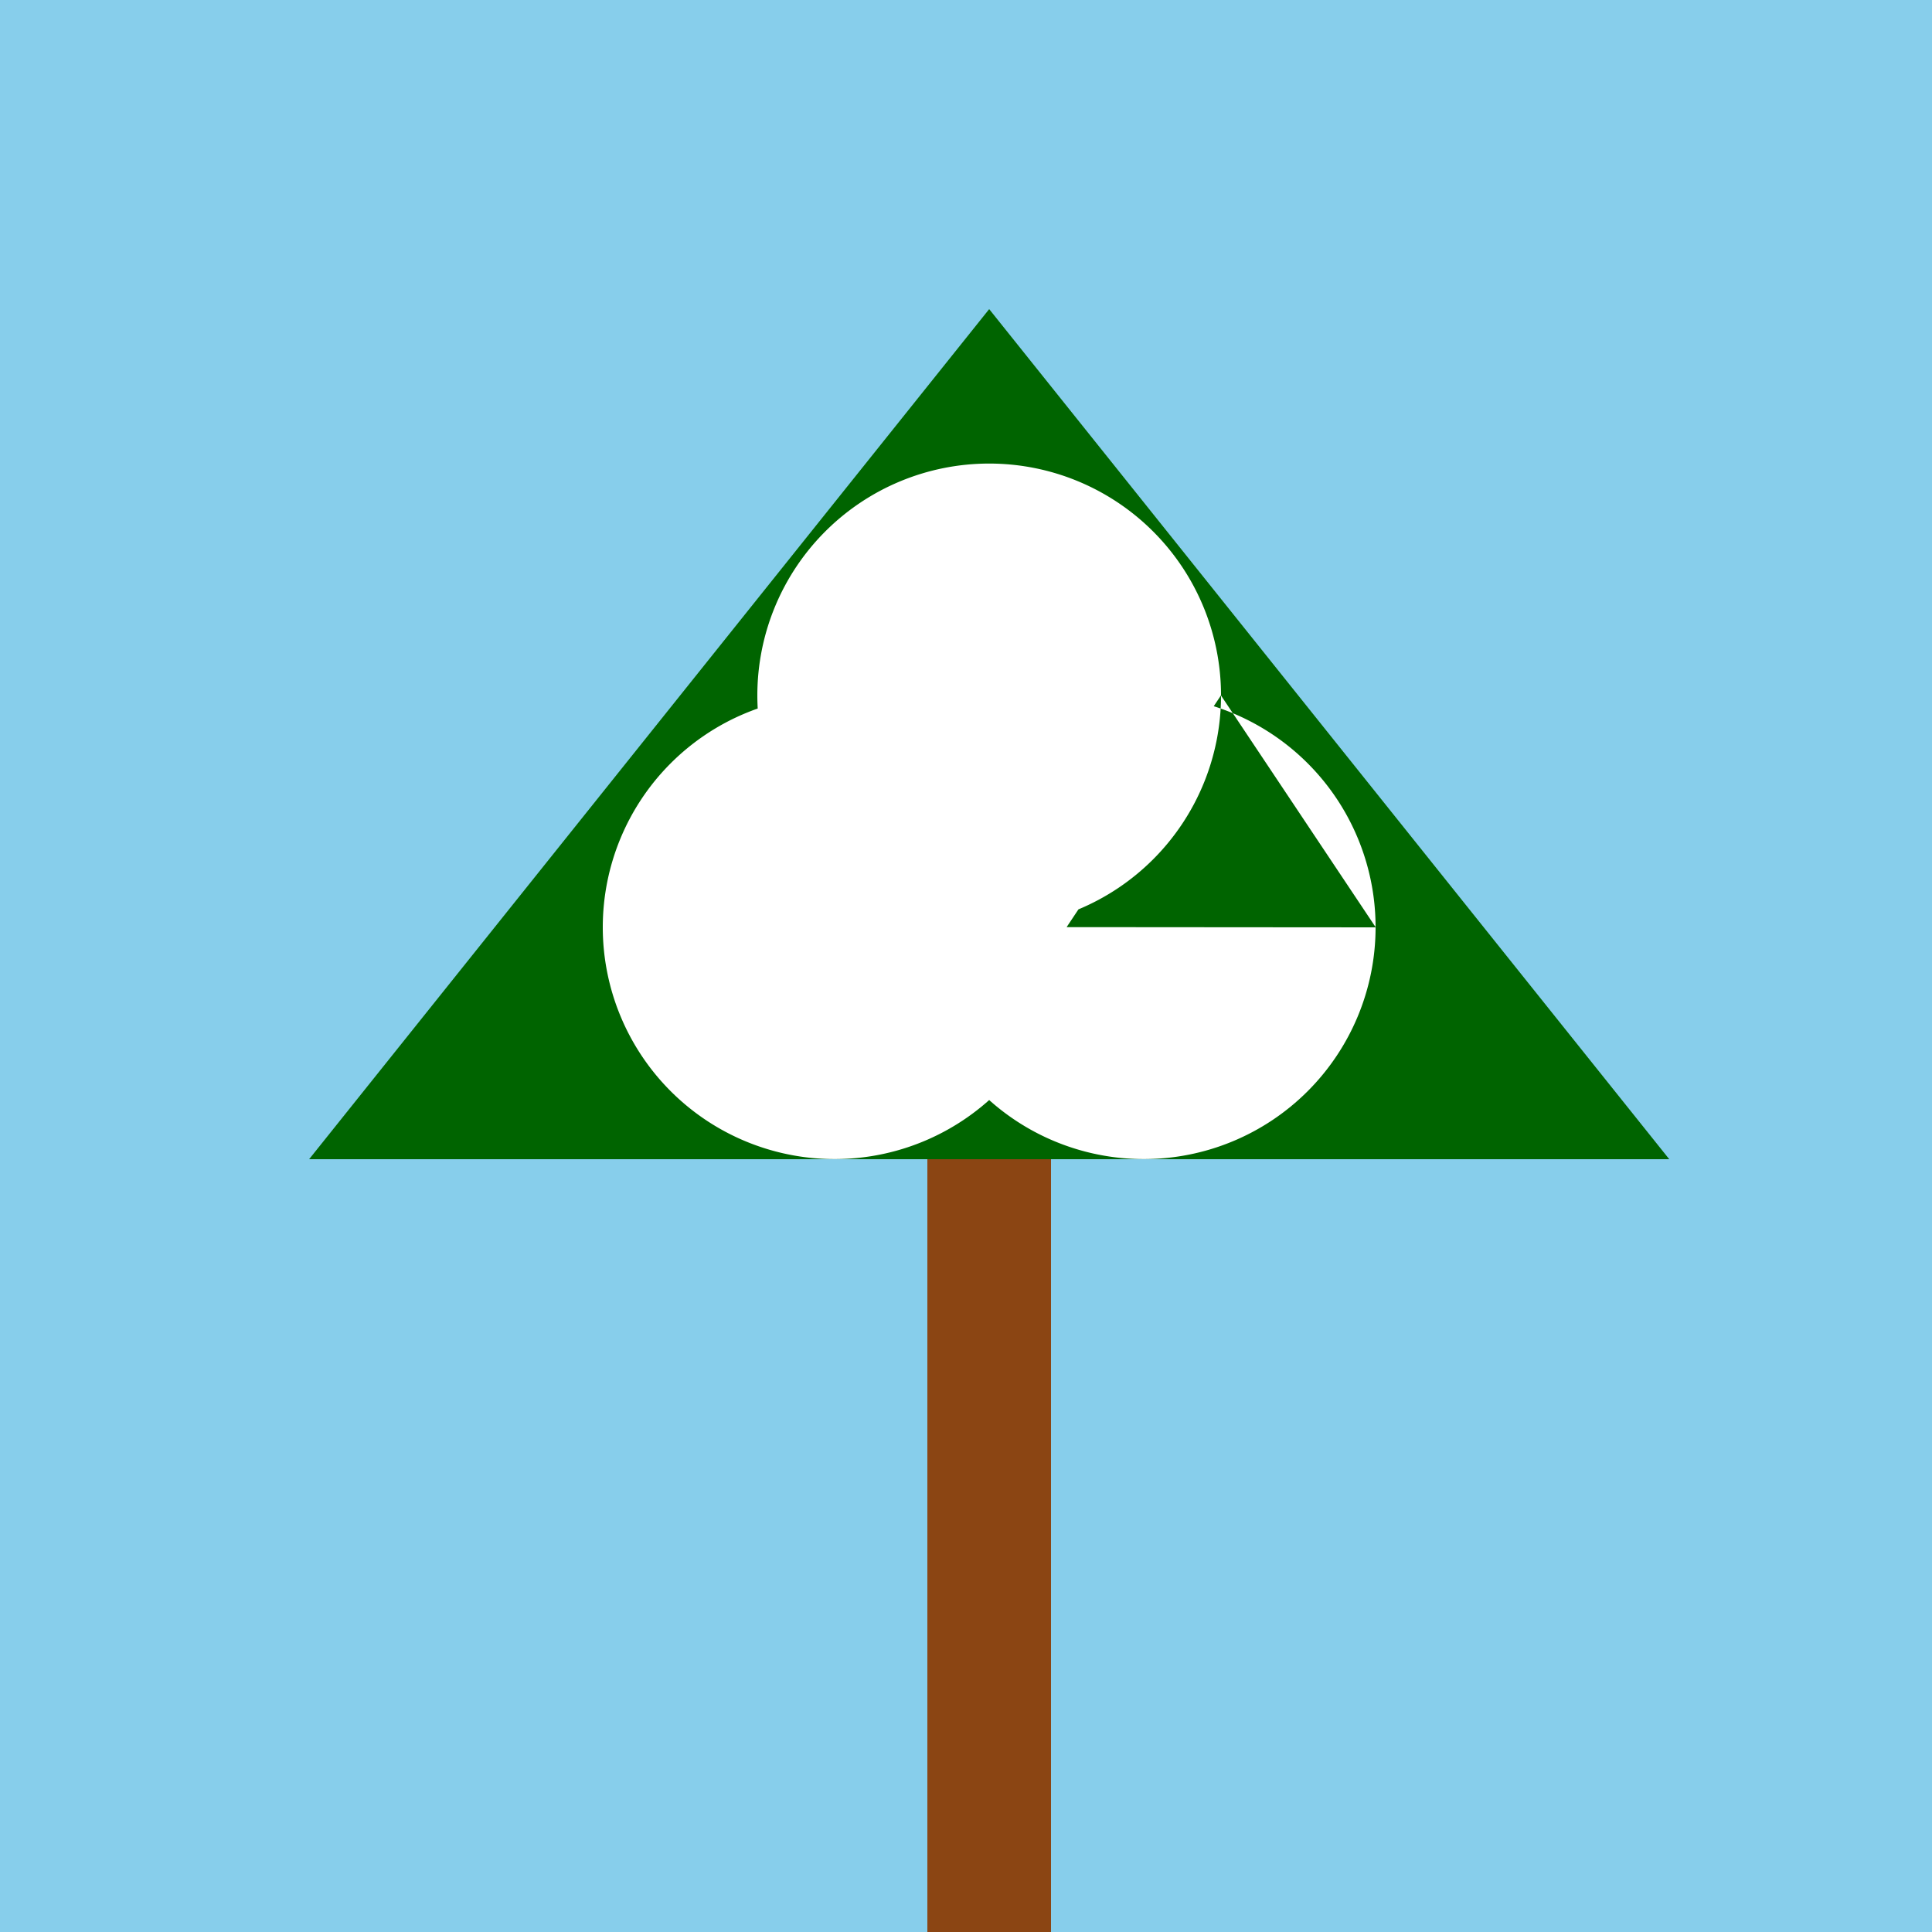 <!--

Generated by DrawGPT.
Free, open source, AI generated images in SVG, PNG, and HTML Canvas format.
https://drawgpt.ai

Created: 2023-09-26T04:30:36.419Z
Link: https://drawgpt.ai/prompt/23553/

-->
<svg xmlns="http://www.w3.org/2000/svg" xmlns:xlink="http://www.w3.org/1999/xlink" width="500" height="500"><defs/><g><rect fill="#87ceeb" stroke="none" x="0" y="0" width="512" height="512"/><rect fill="#8b4513" stroke="none" x="240" y="300" width="32" height="212"/><path fill="#006400" stroke="none" paint-order="stroke fill markers" d=" M 80 300 L 432 300 L 256 80"/><path fill="#ffffff" stroke="none" paint-order="stroke fill markers" d=" M 316 180 A 60 60 0 1 1 316 179.94 L 276 240 A 60 60 0 1 1 276 239.94 L 356 240 A 60 60 0 1 1 356 239.94"/></g></svg>